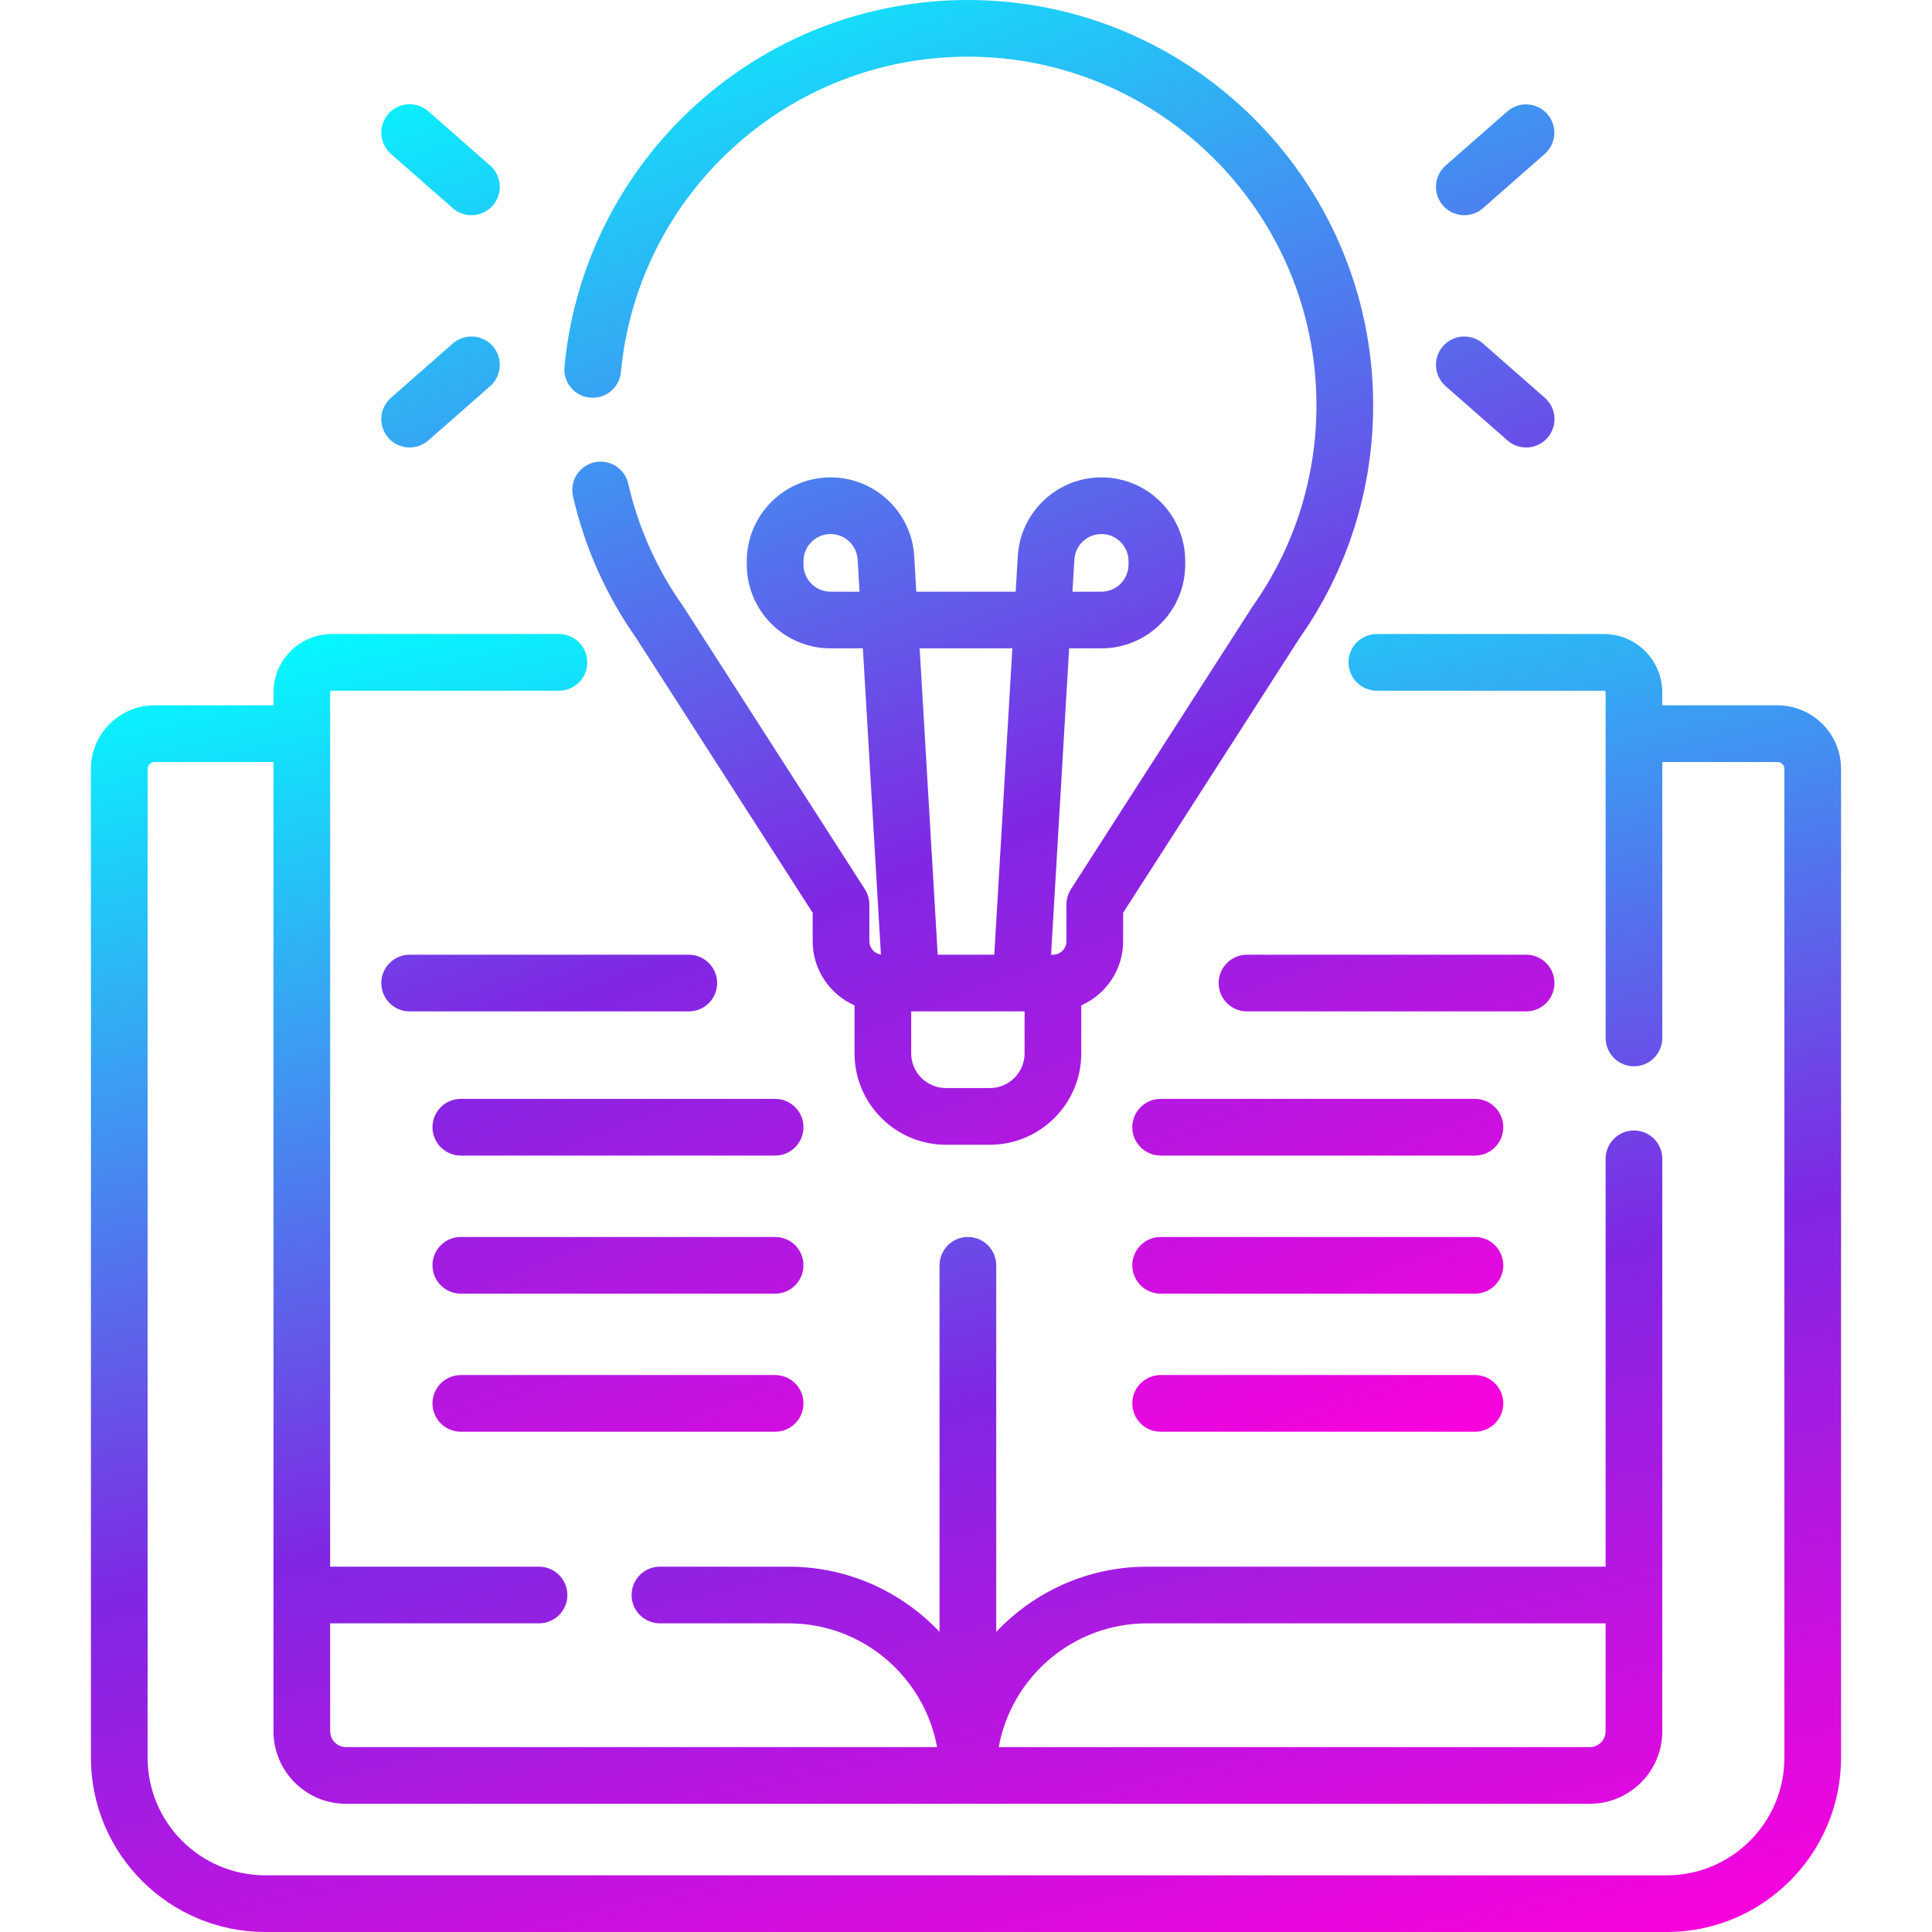 <svg width="82" height="82" viewBox="0 0 82 82" fill="none" xmlns="http://www.w3.org/2000/svg">
<g clip-path="url(#clip0_6169_5093)">
<path d="M75.44 29.936H70.553V29.387C70.553 28.021 69.442 26.91 68.075 26.91H58.437C57.773 26.91 57.234 27.448 57.234 28.113C57.234 28.777 57.773 29.316 58.437 29.316H68.075C68.115 29.316 68.147 29.348 68.147 29.387V44.054C68.147 44.718 68.686 45.257 69.35 45.257C70.014 45.257 70.553 44.718 70.553 44.054V32.342H75.44C75.603 32.342 75.735 32.474 75.735 32.637V74.602C75.735 77.355 73.496 79.594 70.743 79.594H11.257C8.505 79.594 6.265 77.355 6.265 74.602V32.637C6.265 32.474 6.397 32.342 6.56 32.342H11.607V73.482C11.607 75.178 12.987 76.558 14.684 76.558H67.477C69.173 76.558 70.553 75.178 70.553 73.482V49.184C70.553 48.52 70.014 47.981 69.35 47.981C68.686 47.981 68.147 48.52 68.147 49.184V66.495H48.685C46.165 66.495 43.89 67.56 42.283 69.263V53.703C42.283 53.039 41.745 52.501 41.08 52.501C40.416 52.501 39.877 53.039 39.877 53.703V69.263C38.27 67.561 35.995 66.495 33.475 66.495H28.009C27.345 66.495 26.806 67.033 26.806 67.698C26.806 68.362 27.345 68.9 28.009 68.9H33.475C36.612 68.9 39.228 71.17 39.772 74.153H14.684C14.506 74.152 14.335 74.082 14.21 73.956C14.084 73.83 14.013 73.66 14.013 73.482V68.9H22.878C23.543 68.9 24.081 68.362 24.081 67.698C24.081 67.033 23.543 66.495 22.878 66.495H14.013V29.387C14.013 29.348 14.045 29.316 14.085 29.316H23.724C24.388 29.316 24.926 28.777 24.926 28.113C24.926 27.448 24.388 26.91 23.724 26.91H14.085C12.719 26.91 11.607 28.021 11.607 29.387V29.936H6.56C5.071 29.936 3.859 31.148 3.859 32.637V74.602C3.859 78.681 7.178 82 11.257 82H70.743C74.822 82 78.14 78.681 78.14 74.602V32.637C78.141 31.148 76.929 29.936 75.44 29.936ZM48.685 68.9H68.147V73.482C68.147 73.66 68.076 73.83 67.95 73.956C67.825 74.082 67.654 74.152 67.477 74.153H42.389C42.932 71.169 45.548 68.9 48.685 68.9Z" fill="url(#paint0_linear_6169_5093)"/>
<path d="M25.043 16.877C25.703 16.939 26.291 16.454 26.353 15.793C26.697 12.145 28.381 8.767 31.096 6.283C33.828 3.783 37.374 2.406 41.08 2.406C49.238 2.406 55.874 9.042 55.874 17.2C55.874 20.269 54.943 23.213 53.18 25.713C53.17 25.727 53.161 25.741 53.151 25.756L45.454 37.739C45.329 37.934 45.263 38.159 45.263 38.39V39.948C45.263 40.1 45.202 40.246 45.095 40.353C44.987 40.461 44.842 40.521 44.69 40.522H44.611L45.377 27.518H46.748C48.708 27.518 50.304 25.923 50.304 23.963V23.817C50.304 21.856 48.708 20.261 46.748 20.261C44.868 20.261 43.309 21.731 43.198 23.608L43.109 25.113H38.891L38.802 23.608C38.692 21.731 37.132 20.261 35.252 20.261C33.292 20.261 31.696 21.856 31.696 23.817V23.963C31.696 25.923 33.292 27.518 35.252 27.518H36.623L37.389 40.513C37.112 40.473 36.898 40.236 36.898 39.948V38.39C36.898 38.159 36.831 37.934 36.707 37.739L29.009 25.756C29 25.741 28.99 25.727 28.98 25.713C27.878 24.152 27.091 22.39 26.664 20.527C26.593 20.216 26.401 19.946 26.13 19.777C25.86 19.608 25.533 19.553 25.222 19.624C24.911 19.696 24.642 19.888 24.472 20.158C24.303 20.428 24.248 20.755 24.32 21.066C24.814 23.225 25.724 25.267 26.999 27.077L34.492 38.742V39.948C34.492 41.162 35.224 42.208 36.269 42.671V44.705C36.269 46.846 38.01 48.587 40.15 48.587H42.011C44.152 48.587 45.893 46.846 45.893 44.705V42.671C46.938 42.208 47.669 41.162 47.669 39.948V38.742L55.162 27.077C57.202 24.174 58.281 20.759 58.281 17.2C58.28 7.716 50.564 0 41.08 0C36.771 0 32.649 1.601 29.472 4.508C26.316 7.397 24.358 11.324 23.958 15.567C23.943 15.724 23.959 15.883 24.006 16.034C24.052 16.185 24.128 16.325 24.229 16.447C24.33 16.568 24.453 16.669 24.593 16.743C24.733 16.817 24.885 16.863 25.043 16.877ZM45.599 23.749C45.617 23.456 45.745 23.181 45.959 22.98C46.172 22.779 46.454 22.667 46.748 22.666C47.382 22.666 47.898 23.182 47.898 23.817V23.962C47.898 24.597 47.382 25.113 46.748 25.113H45.519L45.599 23.749ZM35.252 25.113C34.618 25.113 34.102 24.597 34.102 23.962V23.817C34.102 23.182 34.618 22.666 35.252 22.666C35.546 22.667 35.828 22.779 36.041 22.98C36.255 23.181 36.383 23.456 36.401 23.749L36.481 25.113H35.252ZM42.967 27.518L42.201 40.521H39.799L39.033 27.518H42.967ZM43.487 44.705C43.487 45.519 42.825 46.181 42.011 46.181H40.15C39.336 46.181 38.674 45.519 38.674 44.705V42.927H43.486V44.705H43.487ZM62.15 9.134C62.442 9.134 62.724 9.028 62.944 8.835L65.568 6.531C65.805 6.319 65.949 6.023 65.969 5.706C65.988 5.389 65.882 5.077 65.672 4.839C65.463 4.6 65.167 4.454 64.85 4.432C64.534 4.411 64.221 4.515 63.981 4.723L61.356 7.027C61.172 7.189 61.042 7.402 60.983 7.639C60.924 7.877 60.938 8.126 61.024 8.355C61.111 8.584 61.265 8.781 61.466 8.92C61.667 9.06 61.906 9.134 62.15 9.134ZM61.356 16.389L63.981 18.693C64.2 18.886 64.482 18.992 64.774 18.992C65.019 18.992 65.257 18.918 65.459 18.779C65.66 18.64 65.814 18.442 65.9 18.213C65.987 17.985 66.001 17.735 65.942 17.497C65.882 17.26 65.752 17.047 65.568 16.885L62.944 14.581C62.825 14.476 62.687 14.397 62.538 14.346C62.388 14.295 62.23 14.274 62.072 14.284C61.915 14.294 61.761 14.336 61.619 14.405C61.477 14.475 61.35 14.572 61.246 14.691C61.142 14.81 61.062 14.948 61.011 15.097C60.96 15.247 60.939 15.405 60.95 15.563C60.96 15.72 61.001 15.874 61.071 16.016C61.141 16.158 61.238 16.284 61.356 16.389ZM16.592 6.531L19.217 8.835C19.436 9.028 19.718 9.134 20.01 9.134C20.255 9.134 20.493 9.06 20.695 8.92C20.896 8.781 21.05 8.584 21.136 8.355C21.222 8.126 21.237 7.877 21.177 7.639C21.118 7.402 20.988 7.189 20.804 7.027L18.18 4.723C18.061 4.619 17.923 4.539 17.773 4.488C17.624 4.437 17.466 4.416 17.308 4.426C17.15 4.437 16.996 4.478 16.855 4.548C16.713 4.617 16.586 4.714 16.482 4.833C16.272 5.073 16.165 5.386 16.186 5.705C16.206 6.023 16.353 6.32 16.592 6.531ZM17.387 18.992C17.678 18.992 17.96 18.886 18.18 18.693L20.804 16.389C21.044 16.178 21.19 15.881 21.211 15.563C21.232 15.244 21.125 14.931 20.915 14.691C20.704 14.451 20.407 14.305 20.088 14.284C19.77 14.264 19.457 14.37 19.217 14.581L16.592 16.885C16.409 17.047 16.278 17.26 16.219 17.497C16.16 17.735 16.174 17.985 16.26 18.213C16.347 18.442 16.501 18.639 16.702 18.779C16.903 18.918 17.142 18.992 17.387 18.992ZM30.438 41.724C30.438 41.405 30.311 41.099 30.085 40.874C29.86 40.648 29.554 40.521 29.235 40.521H17.386C16.722 40.521 16.183 41.06 16.183 41.724C16.183 42.389 16.722 42.927 17.386 42.927H29.235C29.554 42.927 29.86 42.8 30.085 42.575C30.311 42.349 30.438 42.043 30.438 41.724ZM32.899 46.64H19.559C18.895 46.64 18.356 47.178 18.356 47.843C18.356 48.507 18.895 49.046 19.559 49.046H32.899C33.564 49.046 34.102 48.507 34.102 47.843C34.102 47.178 33.564 46.64 32.899 46.64ZM32.899 52.501H19.559C18.895 52.501 18.356 53.039 18.356 53.703C18.356 54.368 18.895 54.906 19.559 54.906H32.899C33.564 54.906 34.102 54.368 34.102 53.703C34.102 53.039 33.564 52.501 32.899 52.501ZM32.899 58.361H19.559C18.895 58.361 18.356 58.9 18.356 59.564C18.356 60.228 18.895 60.767 19.559 60.767H32.899C33.564 60.767 34.102 60.228 34.102 59.564C34.102 58.9 33.564 58.361 32.899 58.361ZM65.977 41.724C65.977 41.405 65.851 41.099 65.625 40.874C65.4 40.648 65.094 40.521 64.775 40.521H52.926C52.261 40.521 51.723 41.06 51.723 41.724C51.723 42.389 52.261 42.927 52.926 42.927H64.775C65.094 42.927 65.4 42.8 65.625 42.575C65.851 42.349 65.977 42.043 65.977 41.724ZM62.602 46.64H49.261C48.597 46.64 48.058 47.178 48.058 47.843C48.058 48.507 48.597 49.046 49.261 49.046H62.602C63.266 49.046 63.804 48.507 63.804 47.843C63.804 47.178 63.266 46.64 62.602 46.64ZM62.602 52.501H49.261C48.597 52.501 48.058 53.039 48.058 53.703C48.058 54.368 48.597 54.906 49.261 54.906H62.602C63.266 54.906 63.804 54.368 63.804 53.703C63.804 53.039 63.266 52.501 62.602 52.501ZM62.602 58.361H49.261C48.597 58.361 48.058 58.9 48.058 59.564C48.058 60.228 48.597 60.767 49.261 60.767H62.602C63.266 60.767 63.804 60.228 63.804 59.564C63.804 58.9 63.266 58.361 62.602 58.361Z" fill="url(#paint1_linear_6169_5093)"/>
</g>
<defs>
<linearGradient id="paint0_linear_6169_5093" x1="9.164" y1="26.627" x2="25.141" y2="94.668" gradientUnits="userSpaceOnUse">
<stop stop-color="#01FFFF"/>
<stop offset="0.562" stop-color="#8027E3"/>
<stop offset="1" stop-color="#FF00DD"/>
</linearGradient>
<linearGradient id="paint1_linear_6169_5093" x1="19.739" y1="-0.312" x2="46.363" y2="68.592" gradientUnits="userSpaceOnUse">
<stop stop-color="#01FFFF"/>
<stop offset="0.562" stop-color="#8027E3"/>
<stop offset="1" stop-color="#FF00DD"/>
</linearGradient>
<clipPath id="clip0_6169_5093">
<rect width="82" height="82" fill="white"/>
</clipPath>
</defs>
</svg>
